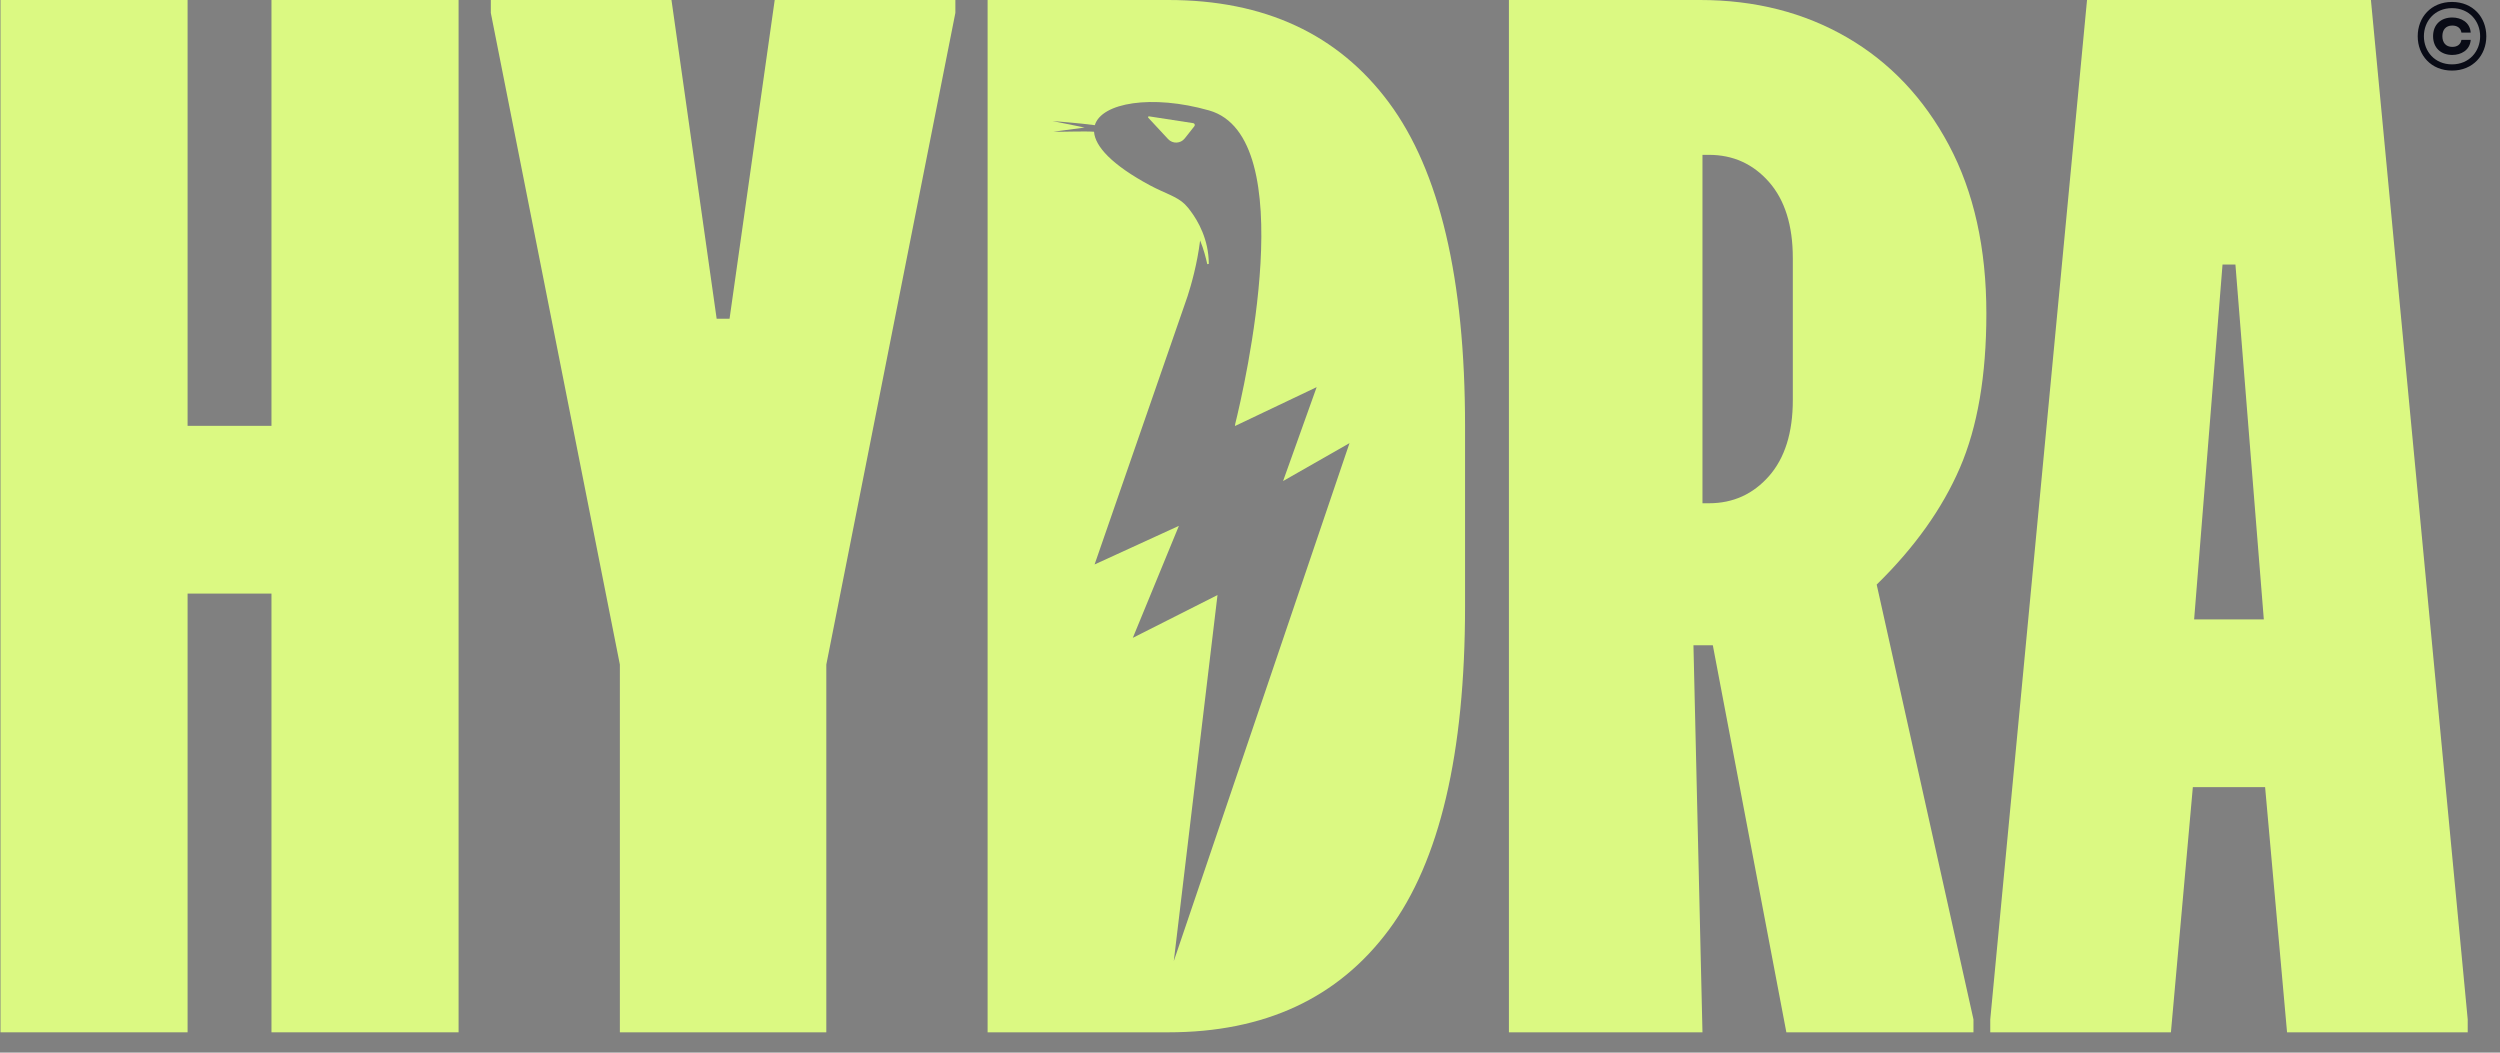 <svg width="95" height="40" viewBox="0 0 95 40" fill="none" xmlns="http://www.w3.org/2000/svg"><rect x="0" y="0" width="95" height="40" fill="#808080" stroke="none"/><path d="M7.128 0V16.182H10.316V0H17.426V39.228H10.316V22.556H7.128V39.228H0.019V0H7.128Z" fill="#DBF982"></path><path d="M23.555 25.253L18.651 0.49V0H25.516L27.233 12.112H27.723L29.439 0H36.304V0.49L31.4 25.253V39.228H23.555V25.253Z" fill="#DBF982"></path><path d="M64.596 0C66.688 0 68.551 0.474 70.186 1.422C71.82 2.371 73.112 3.736 74.06 5.517C75.008 7.299 75.482 9.432 75.482 11.916C75.482 14.27 75.147 16.223 74.477 17.776C73.807 19.329 72.752 20.808 71.314 22.214L74.992 38.739V39.229H67.882L65.087 24.519H64.351L64.694 39.229H57.339V0H64.596ZM64.694 19.124H64.94C65.855 19.124 66.615 18.78 67.22 18.094C67.824 17.407 68.127 16.444 68.127 15.201V9.807C68.127 8.565 67.824 7.6 67.22 6.913C66.615 6.227 65.854 5.884 64.94 5.884H64.694V19.123V19.124Z" fill="#DBF982"></path><path d="M90.095 0L93.773 38.737V39.228H86.908L86.074 29.911H83.328L82.495 39.228H75.63V38.737L79.307 0H90.095ZM86.025 23.537L84.946 10.052H84.456L83.377 23.537H86.025H86.025Z" fill="#DBF982"></path><path d="M52.779 3.898C50.85 1.299 48.055 0 44.394 0H37.529V39.228H44.394C48.055 39.228 50.85 37.929 52.779 35.33C54.708 32.731 55.672 28.637 55.672 23.047V16.182C55.672 10.592 54.708 6.498 52.779 3.898ZM44.604 36.523L46.265 22.612L43.047 24.238L44.798 19.982L41.594 21.45L45.129 11.252C45.269 10.817 45.497 10.014 45.604 9.137C45.739 9.463 45.827 9.812 45.876 10.038C45.895 10.034 45.914 10.031 45.934 10.029C45.934 9.099 45.519 8.39 45.248 8.028C45.186 7.939 45.114 7.853 45.033 7.771C45.026 7.763 45.022 7.76 45.022 7.76C44.728 7.467 44.257 7.342 43.713 7.051C42.234 6.259 41.609 5.551 41.574 5.006C41.196 4.979 40.337 5.016 40.034 5.005L41.215 4.846L39.994 4.599C39.994 4.599 41.076 4.683 41.603 4.757C41.859 3.903 43.771 3.579 45.944 4.196C49.486 5.202 47.284 14.707 46.938 16.11L46.928 16.189L50.033 14.711L48.757 18.28L51.281 16.839L44.604 36.522L44.604 36.523Z" fill="#DBF982"></path><path d="M45.342 4.68L43.664 4.421C43.633 4.416 43.614 4.453 43.635 4.475L44.387 5.285C44.561 5.473 44.862 5.461 45.02 5.26L45.387 4.795C45.421 4.752 45.396 4.688 45.342 4.68H45.342Z" fill="#DBF982"></path><path d="M91.873 1.378C91.873 0.659 92.378 0.074 93.176 0.074C93.974 0.074 94.48 0.659 94.48 1.378C94.48 2.097 93.974 2.682 93.176 2.682C92.378 2.682 91.873 2.097 91.873 1.378ZM94.245 1.378C94.245 0.801 93.829 0.309 93.176 0.309C92.523 0.309 92.108 0.801 92.108 1.378C92.108 1.955 92.523 2.446 93.176 2.446C93.829 2.446 94.245 1.955 94.245 1.378ZM93.187 0.665C93.521 0.665 93.859 0.845 93.887 1.238H93.534C93.507 1.061 93.373 0.971 93.187 0.971C92.936 0.971 92.81 1.137 92.81 1.375C92.81 1.613 92.936 1.782 93.187 1.782C93.373 1.782 93.507 1.692 93.534 1.515H93.887C93.859 1.908 93.521 2.088 93.187 2.088C92.747 2.088 92.457 1.81 92.457 1.375C92.457 0.941 92.747 0.665 93.187 0.665Z" fill="#090B16"></path></svg>